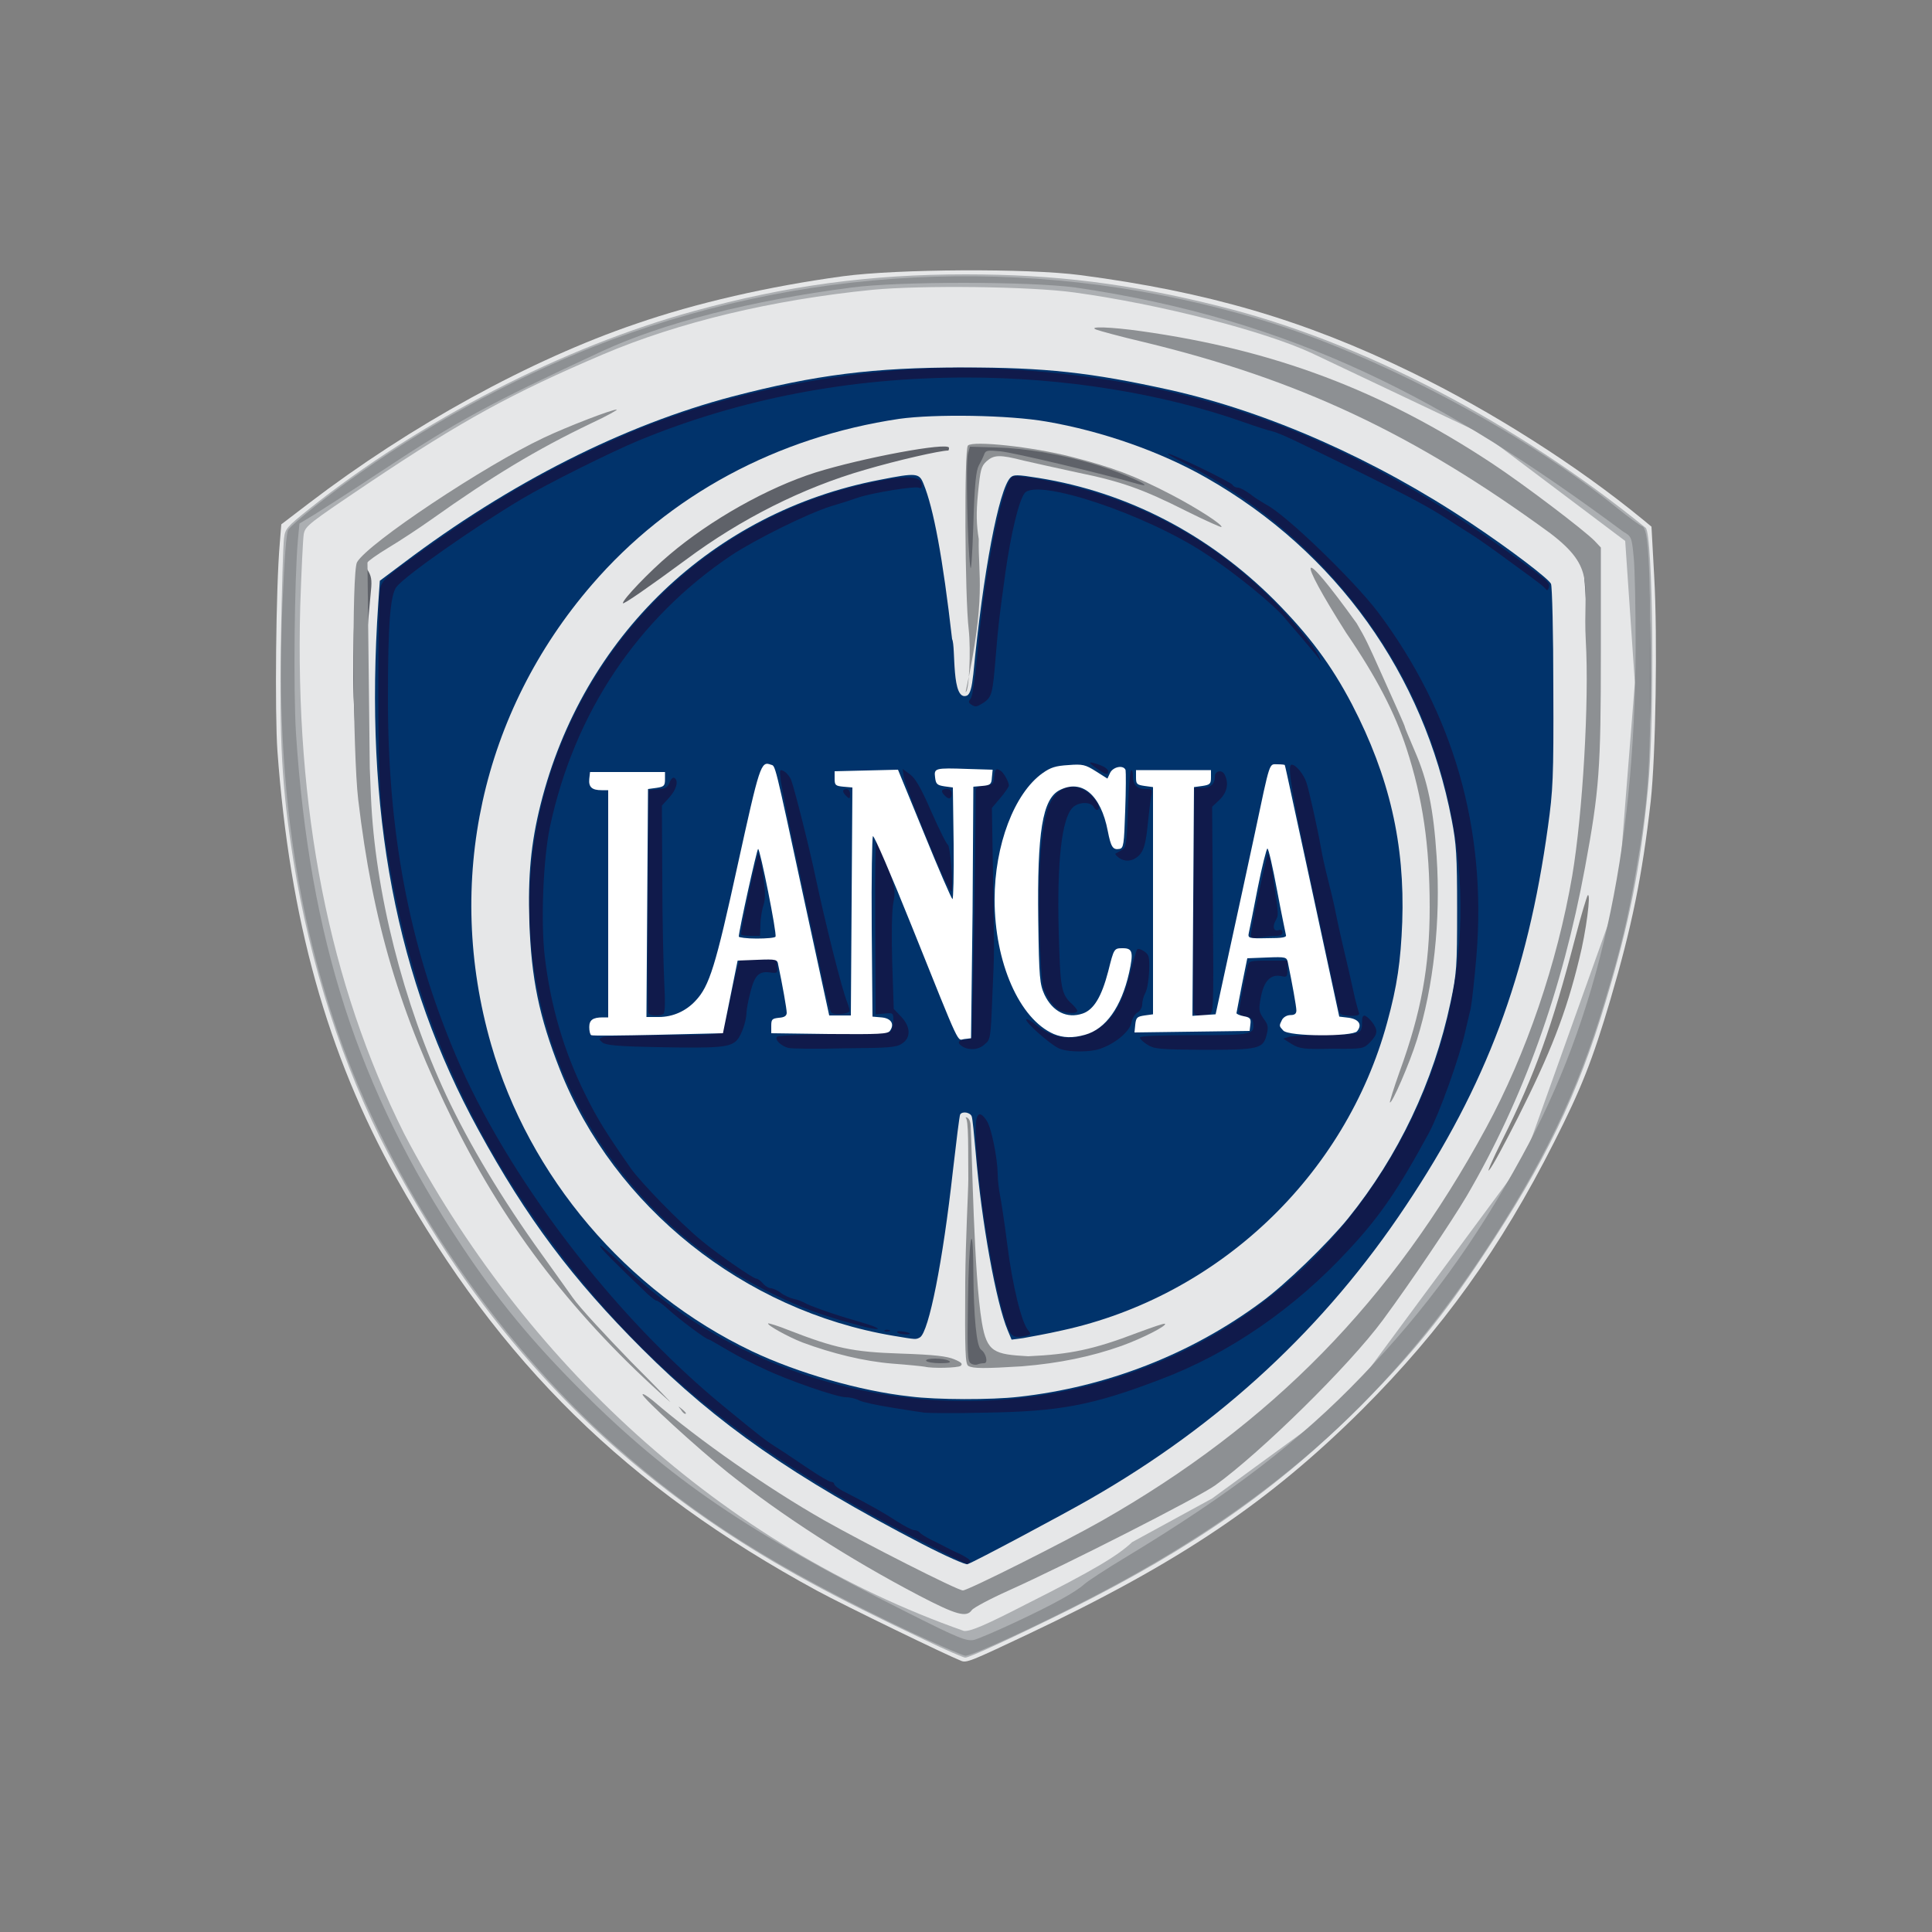 <?xml version="1.0" encoding="utf-8"?>
<!-- Generator: Adobe Illustrator 19.0.0, SVG Export Plug-In . SVG Version: 6.00 Build 0)  -->
<svg version="1.1" id="Layer_1" xmlns="http://www.w3.org/2000/svg" xmlns:xlink="http://www.w3.org/1999/xlink" x="0px" y="0px"
	 viewBox="0 0 500 500" style="enable-background:new 0 0 500 500;" xml:space="preserve">
<rect x="0" y="0" width="500" height="500" fill="#808080" stroke="none"/>
<style type="text/css">
	.st0{fill:#E6E7E8;}
	.st1{fill:#ACAFB2;}
	.st2{fill:#01336B;}
	.st3{fill:#8D9093;}
	.st4{fill:#5F6269;}
	.st5{fill:#101A4B;}
	.st6{fill:#FFFFFF;}
</style>
<g id="XMLID_1_">
	<path id="XMLID_2_" class="st0" d="M248.7,429.8c-3.6-1.4-30-14.2-37.2-18.1c-49.3-26.8-82.1-59-108.9-106.8
		C84.6,272.6,75,238.1,71.8,194.4c-0.7-9.8-0.4-42.3,0.6-53.7l0.4-5l7.2-5.5c26.2-20,57.2-37.1,84.6-46.4
		c15.6-5.4,34.4-9.7,53.5-12.3c14-1.9,47.9-2.1,61.5-0.3c32.8,4.3,57.9,11.6,85.6,25.1c21,10.2,43.1,24.3,59.9,38.1l2.3,1.9
		l0.7,12.8c0.9,15.8,0.4,46.5-0.9,58.3c-2.2,19.4-4.9,32.5-10.4,51.2c-4.7,15.9-7.6,23.2-14.6,37c-13.9,27.5-29,48.5-49.6,69.1
		c-24.1,24-47.2,39.6-86.7,58.3C251.1,430,250.1,430.4,248.7,429.8L248.7,429.8z M392.9,289.1c8.4-16.7,12.4-26.9,15.8-40.9
		c1.8-7.1,3.1-17.3,2.2-16.5c-0.2,0.2-1.7,5.1-3.2,10.9c-6,23-10.4,35.4-18.9,52.4c-2.6,5.2-4.1,8.7-3.4,7.8
		C386.2,302,389.5,295.8,392.9,289.1L392.9,289.1z M146.9,168.5c0-0.3,0.5-0.9,1.2-1.2c0.7-0.4,1.8-1.7,2.6-3
		c0.8-1.3,3.6-4.7,6.2-7.7c13.3-14.9,25.9-24.4,42.2-31.9c7.4-3.4,12-5,22.1-7.7c4.6-1.2,8.7-2.5,9-2.8c0.3-0.3,1.3-0.6,2.2-0.6
		c1.5,0,1.5-0.1-0.5-1.1c-2-1-2.4-1-8.7,0.3c-23.5,4.9-46.6,17.6-63,34.7c-6.2,6.4-13.2,15.5-15.3,19.8c-0.8,1.5-1.8,3.3-2.3,3.9
		c-0.6,0.7-0.6,1.1-0.2,1.1c0.4,0,0.7,0.5,0.7,1c0,0.6,0.8,0,1.9-1.6C146,170.3,146.9,168.9,146.9,168.5L146.9,168.5z"/>
	<path id="XMLID_3_" class="st1" d="M239.3,424.4c-23.7-11.2-38.4-19.2-52.8-28.8c-36.6-24.5-64.4-55.9-86.1-97.2
		c-11.6-22.1-20.2-48.8-24.5-75.9c-3-19-3.6-30.6-3.2-56.8c0.2-13.1,0.6-25,0.8-26.4c0.3-2.5,0.8-3,6.4-7.5
		c28.7-22.9,66-42.1,99.7-51.3c24-6.6,45.6-9.5,70.3-9.5c23.1,0,42.5,2.4,65.9,8.3c36.5,9.1,76.2,29.8,110.1,57.3
		c1.9,1.6,2.4,49.5,0.6,67.5c-2,20.6-4.8,34.7-11,55.3c-7.1,23.7-15.7,41.6-31.5,65.3c-10.7,16.2-18.8,26-31.8,39.1
		c-21.5,21.5-43.3,36.7-75.3,52.7c-13.9,6.9-26,12.5-27.1,12.5C249.4,429,244.7,427,239.3,424.4L239.3,424.4z M265.7,415.1
		c16.9-8.5,23.5-12.4,27.3-16l20.7-11.3l34.5-25.2l46.2-62.5l24.3-68l4.4-55.4l-2.5-36.7l-36.4-27.4l-44.7-21.2
		C327,85.6,300,78.7,278.1,75.7c-11.3-1.6-39.8-1.9-52.3-0.7c-26,2.6-50.2,8.4-69.7,16.7c-23.7,10.1-36.6,17.2-60.2,33
		c-16.2,10.9-16.9,11.4-17.3,13.6c-0.2,1.3-0.6,9.6-0.9,18.6c-1.4,52.7,7.5,97.7,26.9,136.5C135.3,352,186.6,400,249.5,422.1
		C251.3,422.2,255.2,420.5,265.7,415.1L265.7,415.1z"/>
	<path id="XMLID_50_" class="st2" d="M238.7,399.6c-33.3-17.3-53-31-72.5-50.5c-18-18-29.9-33.8-42.4-56.7
		c-21.3-38.9-29.6-82.2-25.9-136.3l0.4-5.8l6-4.5c27.8-21,57.2-35.8,85.3-43.2c21.5-5.6,36.4-7.5,59.7-7.5c21.4,0,33,1.3,53.4,5.8
		c25.5,5.7,53.3,18,78.1,34.6c10.2,6.8,20,14.3,20.6,15.6c0.3,0.7,0.6,12.9,0.6,27c0.1,23.4-0.1,26.5-1.4,35.9
		c-5.3,38.4-15.9,66.8-36.8,98.1c-20.9,31.4-47.9,56.5-81.8,75.9c-6.6,3.8-30,16.3-31.6,16.8C250.1,405.1,244.7,402.7,238.7,399.6
		L238.7,399.6z"/>
	<path id="XMLID_4_" class="st0" d="M263.6,361.5c22.7-2.5,44.6-11,62.8-24.5c6.3-4.6,17.3-15.3,22.5-21.7
		c13-16.1,22.1-35.2,26.5-55.9c1.6-7.6,1.7-9.1,1.7-24.1c0-13.9-0.2-16.9-1.4-23.1c-7.2-37.7-29.9-69.4-63.4-88.5
		c-11.7-6.7-26.9-12.1-41.5-14.6c-9.7-1.7-28.8-2-38.1-0.7c-31.6,4.7-59.5,19.7-79.5,42.9c-28.6,33.1-38.2,76.9-26.1,119
		c9.8,34.2,35,63.9,67.5,79.4c11.8,5.6,28,10.3,40.9,11.7C242.5,362.3,256.6,362.3,263.6,361.5L263.6,361.5z M231.2,345.7
		c-38.7-6.5-72.3-33.4-86.3-68.9c-5.4-13.7-7.4-23.6-7.9-38.2c-0.4-11.9,0.4-20.4,2.9-30.4c10.9-43.5,44.5-75.7,87.7-84
		c9.6-1.9,10.3-1.8,11.4,1c2.6,6.3,5,19.2,7.4,40.2c1,1.9-0.3,16.4,3.9,14.6c0.8-0.5,1.2-2,1.6-5.6c2.5-26.1,6.6-47.8,9.6-50.8
		c0.8-0.8,1.7-0.8,7.3,0.1c23,3.7,44,14.6,61.1,31.7c8.9,9,14.6,16.6,20,26.9c9.7,18.7,13.7,36.2,13,56.3c-0.4,10.2-1.3,16.5-3.9,26
		c-10.8,39.7-43.7,70.9-84.1,79.7c-3.9,0.9-8.5,1.7-10.1,2l-3,0.4l-1-2.4c-3-7.1-6.8-28.1-8.3-46.1c-0.4-4.5-0.8-8.6-1-9.2
		c-0.3-1.1-2.4-1.5-3-0.6c-0.2,0.3-1,6.9-1.9,14.7c-2.6,23.4-6.2,41.5-8.5,43C237,346.7,237.2,346.7,231.2,345.7L231.2,345.7z"/>
	<path id="XMLID_5_" class="st3" d="M239.3,353.7c-0.5-0.1-4.3-0.5-8.4-0.8c-7.3-0.6-15.5-2.6-23.3-5.5c-3.6-1.4-9.2-4.5-8.8-4.9
		c0.1-0.1,2.5,0.6,5.2,1.7c12.1,4.7,16.6,5.7,29,6.1c9,0.3,12.1,0.7,14,1.5c1.9,0.8,2.2,1.2,1.6,1.7
		C247.8,354,241.4,354.2,239.3,353.7L239.3,353.7z M250.6,353.5c-0.8-0.5-0.9-3.6-0.8-21.7c0.1-11.6,0.8-23.6,0.8-26.7
		c-0.1-6.6,0.2-15.9-0.8-15.9c0.6-0.2,1.3,0.5,1.4,2c0.4,7.1,0.8,38.4,2.9,51c1.3,7.8,3.2,8.3,12,8.8c10.8-0.5,16.8-1.7,28.3-6.1
		c3.8-1.4,6.9-2.5,7.1-2.3c0.5,0.5-5.7,3.7-11.2,5.7c-7.9,2.8-16.1,4.5-25.8,5.3C254.8,354.2,251.8,354.2,250.6,353.5L250.6,353.5z"
		/>
	<path id="XMLID_45_" class="st3" d="M249.9,179.1c0.9,0,1.4-10.7,0.8-16.2c-1-8.3-1.2-46.6-0.2-47.6c1.3-1.3,16.5,0.3,26.7,2.9
		c10.6,2.7,16.5,4.9,25.9,9.8c6.9,3.6,13.5,7.9,13,8.4c-0.1,0.1-4.2-1.7-9-4.1c-11.3-5.7-16.9-7.7-28.2-10c-5.1-1.1-11.4-2.5-14-3.1
		c-6.2-1.6-7.7-1.5-9.6,0.2c-1.4,1.3-1.6,2.2-2.2,8.3c-0.5,5.1-0.4,8.1,0.2,11.8C253.1,148.9,255.3,154.3,249.9,179.1L249.9,179.1z"
		/>
	<path id="XMLID_6_" class="st4" d="M238.7,423.2c-23-10.9-36.3-18.2-50-27.1c-33.3-21.8-59-49.3-80.5-86.1
		c-19.9-34-30.7-70-33.8-113.1c-0.8-10.5-0.4-51.7,0.5-57.2c0.9-5.5,1.3-1.4,0.7,7.8c-3.4,56.1,6.5,110,27.7,149.6
		c19.8,37.1,43.8,65.1,75.6,88.3c12.8,9.3,35.1,22.4,58.6,34.3c10.1,5.1,12.5,6.1,14.2,5.9c1.1-0.2,5.6-2,10-3.9
		c17-7.7,31.6-15.9,37.4-20.9c1.6-1.4,8.6-6.6,15.7-11.6c7.1-5,16.1-11.9,20.2-15.3c35.1-29.4,63.7-72.2,76.9-114.9
		c8.2-26.8,12.5-58.2,12.5-90.9c0-13.6-0.8-28.4-1.6-30.5c-0.3-0.8-0.1-1.1,1.2-1.1c1.4,0,1.6,0.3,2,3c0.9,7.4,1.5,35,1,47.4
		c-1.2,27.9-4.2,46.3-11.6,70.8c-5,16.7-7.8,23.7-14.6,37.2c-15,29.6-35.1,56.7-56.1,75.6c-20.5,18.4-37.6,29.8-67.3,44.6
		c-11.3,5.7-27.1,13.3-27.4,13.2C249.7,428.4,244.7,426.1,238.7,423.2L238.7,423.2z M238.3,412.2c-16.6-8.6-38.4-22.6-45.5-29.1
		c-2.8-2.5-2.7-2.5,6.9,3.5c9.4,5.8,21.7,12.6,36.1,19.8l13.6,6.8l8.6-4.3c28.6-14.2,46.6-25.3,63.7-39.4
		c26.5-21.8,46.5-46.1,62.9-76.5c18-33.3,26.6-70.5,26.6-114.4c0-12-1.1-32.6-1.9-34.8c-0.9-2.3-25.8-19.7-39.3-27.4
		c-14.3-8.2-32.1-16.1-50.6-22.6c-5.3-1.9-9.8-3.5-10-3.7c-1-1,15.2,2.8,24.4,5.7c15.5,5,32.6,13,46.8,21.8c6.5,4,25,17.5,30.5,22.2
		c1.3,1.1,1.5,2,2.1,9.9c0.9,11.2,0.3,44.9-1,55.8c-2.4,21.6-8.3,46.6-15.5,66.2c-3.7,10.1-13.7,30.7-19.6,40.3
		c-4.7,7.7-16.8,25.2-22.1,31.9c-9.5,11.9-33.2,34.1-43.3,40.5c-7.5,4.7-39.3,21.1-52.5,27c-4,1.8-8.1,3.9-9.2,4.6
		c-1,0.7-1.9,1.3-2.1,1.3C247.9,417.2,243.5,414.9,238.3,412.2L238.3,412.2z M251.2,352.8c-0.8-0.5-0.9-2.8-0.7-15.8
		c0.2-16.7,1.3-22.8,1.4-8c0.1,11.9,0.8,19.4,2,20.3c1.3,0.9,1.9,3.5,0.8,3.5c-0.5,0-1.2,0.1-1.7,0.3
		C252.5,353.3,251.7,353.2,251.2,352.8L251.2,352.8z M239.7,352.2c-0.5-0.8,4.7-0.8,5.9,0c0.7,0.4,0,0.6-2.3,0.6
		C241.5,352.8,239.9,352.5,239.7,352.2L239.7,352.2z M161.2,156.1c0-1,7-8.3,12-12.5c10.7-9.1,25.5-17.4,37.8-21.3
		c12.1-3.8,34.6-8,34.6-6.4c0,0.4-0.1,0.7-0.2,0.7c-2.1,0-13.1,2.5-21.6,5c-16,4.6-32.1,12.7-46.2,23.2
		C168.1,151.8,161.2,156.6,161.2,156.1L161.2,156.1z M251.1,146.6c-0.7-4.7-1.2-27.1-0.6-29.1l0.5-1.9l6.8,0.2
		c7.5,0.2,16.4,1.7,24.9,4.2c5.3,1.5,13.5,4.9,13.5,5.5c0,0.2-1.3-0.1-3-0.6c-6.7-2-30.9-7.8-34.3-8.1c-3.3-0.3-3.8-0.3-4.2,0.8
		c-0.2,0.6-0.9,2-1.4,2.9c-0.7,1.3-1.1,4.9-1.4,15.3C251.6,144.5,251.3,148.4,251.1,146.6L251.1,146.6z M93.8,210.2
		c-1.3-10.1-1.8-18-2.3-29.9c-0.4-12.5,0.5-33.5,1.5-34.5c0.4-0.4,1.1,0.1,2,1.5c1.1,1.7,1.3,2.7,1,5.6c-2.1,21.3-2.6,37.3-1.5,52.7
		C94.8,210.1,95.4,222.2,93.8,210.2L93.8,210.2z M413,130.5c-6.4-4.3-11.8-8.4-11.8-9.1c-0.1-1,1.4-0.4,5.8,2.5
		c3.9,2.6,12.6,10.1,11.7,10.1C418.5,134.1,415.9,132.5,413,130.5L413,130.5z"/>
	<path id="XMLID_7_" class="st3" d="M235.5,422.3c-34.9-16.6-55.2-29.4-76.5-48.3c-31.3-27.7-58.2-67.8-71.7-107.2
		c-11.4-33.2-16-68.7-14.2-110.5c0.5-11.6,1-18.5,1.5-19.2c1.1-1.6,10.6-9.2,18.7-14.8c19.6-13.8,43.2-26.2,64.8-34.3
		c54-20.1,113.1-21.9,168.7-5.1c29.5,8.9,67,28.7,91.5,48.4c3.1,2.5,6.1,4.7,6.7,4.9c1.6,0.6,2.1,9.4,2.1,37.3
		c0,26.4-0.5,33.1-3.8,52.5c-2,11.6-3.7,19-8.1,33.5c-7,23.4-16.2,42.3-31.7,65.6c-25.7,38.5-55.7,64.8-100.7,88.2
		c-13.6,7.1-31.3,15.3-33,15.2C249,428.4,242.6,425.6,235.5,422.3L235.5,422.3z M262.4,420c10.1-4.7,16-8,18.2-10
		c0.9-0.8,5.6-3.9,10.6-6.9c27.3-16.5,45.2-30.2,61.2-46.9c16.6-17.3,29.2-34.5,41.4-56.8c19.9-36.2,29.3-78.4,29.5-131.8
		c0-10-0.2-20.5-0.5-23.4c-0.5-5.2-0.6-5.4-2.7-6.6c-46.2-34.3-85.3-54.9-141.8-63.2c-12.3-1.6-45.6-1.6-57.8,0
		c-26.3,3.4-48.9,9.2-64.7,16.5c-29.1,13.5-37.4,18-57.2,31.1c-7.4,4.9-15.2,9.9-17.3,11.2l-3.8,2.3l-0.4,4.2
		c-0.9,10-1.2,39-0.5,50.1c3.5,53.2,16.1,92.2,42.8,132.5c9.2,13.9,18.4,25,30.9,37.5c23,23,43.4,36.9,84.5,57.5
		c13.3,6.7,15.3,7.5,17.3,7.1C253.2,424.1,257.7,422.2,262.4,420L262.4,420z M237.8,412.9c-18.3-9.6-35.2-20.5-49.3-31.7
		c-8-6.4-22.2-19.4-22.2-20.3c0-0.4,1.2,0.4,2.7,1.6c12.1,10.4,29.8,22.7,44.2,30.9c10.6,6,34.6,18.2,36,18.2
		c1.3,0,26.2-12.5,35.9-18c43.9-25,75.2-56.9,99.5-101.7c10.4-19.2,18.4-42.6,22.3-65.3c2.7-16.1,4.4-45.1,3.5-60.8
		c-0.8-14.7,2.9-18.6-9.2-27.8c-35.3-25.8-65.1-39.8-105.3-49.5c-6-1.4-11.4-2.9-12.2-3.2c-2.3-0.9,3.8-0.7,11.6,0.4
		c34.3,4.8,62.2,15.3,90.8,34.2c8.2,5.4,24,17.4,26.6,20.1l1.6,1.7l0,27.3c0,30-0.4,35.5-4.1,55.5c-5.9,31.9-16,60-30.6,85
		c-3.9,6.6-14.4,22.2-21.7,32.1c-8.7,11.8-31.6,34.3-43.4,42.8c-4.5,3.2-38.5,20.5-53.4,27.2c-4.9,2.2-9.2,4.5-9.6,5.1
		C250.1,418.7,247.4,417.9,237.8,412.9L237.8,412.9z M95.7,198.8l0.3,7.3c1,24.6,8.4,53.7,19.5,77.4c5.9,12.6,14.6,27.1,24.7,41.1
		c2.6,3.6,6.2,8.7,8,11.2c1.8,2.6,8.7,10,15.1,16.6c6.5,6.5,11,11.2,10,10.3c-24.2-21.4-42.2-44.6-55.8-72.1
		c-14.1-28.6-21-51.7-24.8-83.7c-1.4-11.9-1.7-59-0.3-61.4c2.8-4.9,33-25,48.3-32.2c6.1-2.9,17.8-7.4,18.9-7.3
		c0.4,0-2.6,1.7-6.7,3.6c-14,6.7-25.6,13.7-41.2,24.8c-3.1,2.2-8.1,5.5-11.1,7.3c-3,1.8-5.5,3.6-5.5,3.9L95.7,198.8L95.7,198.8z
		 M176.2,364.8c-0.8-1-0.8-1,0.2-0.2c1,0.8,1.4,1.3,0.9,1.3C177.1,365.9,176.6,365.5,176.2,364.8L176.2,364.8z"/>
	<path id="XMLID_8_" class="st5" d="M237.5,398.4c-43.6-22.5-71.1-44.8-94.5-76.5c-21.4-28.9-34.8-59.1-41.3-93.1
		c-3.3-17.2-3.8-24.4-3.8-50.3c0-13.2,0.2-25,0.5-26.2c0.4-1.9,1.4-2.9,7.5-7.3c20.7-15.1,36.4-24.1,56.4-32.7
		c28.4-12.2,66.1-18.7,97.8-16.8c50.4,2.9,89.5,17.4,133.3,49.6c7.5,5.5,7.8,5.8,7.4,7.1c-0.3,0.7-0.4,0.7-1,0
		c-0.4-0.5-2-1.7-3.5-2.8c-1.5-1.1-5.2-3.8-8.2-6c-3-2.2-6.5-4.6-7.8-5.4c-1.3-0.8-3.9-2.5-5.8-3.7c-4.5-2.9-8.6-5.2-22.2-11.9
		c-17.3-8.5-21.1-10.3-23.1-10.8c-1-0.2-4.4-1.3-7.5-2.4c-20.9-7.4-46.5-11.5-71.5-11.5c-30.3,0-58.7,5.5-84.9,16.3
		c-7.2,3-23.5,11.1-30.2,15.1c-12.3,7.3-30.4,20-32.5,22.8c-1.6,2.1-2.2,9.7-2.2,28.3c-0.1,34.9,5.4,64.2,17.5,92.8
		c13.3,31.4,40.6,67.3,69.2,90.8c10.1,8.3,11,9,14.5,11.2c1.6,1,5.1,3.4,7.8,5.2c2.7,1.8,5.2,3.3,5.7,3.3c0.5,0,0.8,0.3,0.8,0.6
		c0,0.3,1.2,1.3,2.7,2c6.6,3.4,10.3,5.5,13.5,7.6c1.9,1.2,3.9,2.3,4.5,2.3c0.6,0,1.2,0.3,1.4,0.6c0.2,0.3,1.6,1.2,3,1.9
		c1.4,0.7,3.1,1.5,3.6,1.8c0.5,0.3,2.3,1.2,3.9,1.9c1.6,0.8,2.8,1.6,2.6,1.9c-0.2,0.3-0.5,0.6-0.8,0.6
		C249.8,404.7,244.2,401.8,237.5,398.4L237.5,398.4z M239.3,365.6c-0.9-0.1-4.7-0.7-8.4-1.3c-3.8-0.6-7.6-1.4-8.6-1.9
		c-0.9-0.5-2.5-0.8-3.4-0.8c-2.4,0-15.3-4.5-21.3-7.4c-0.6-0.3-2.2-1-3.5-1.7c-1.4-0.6-4.3-2.2-6.5-3.5c-2.2-1.3-4.1-2.4-4.3-2.4
		c-0.6,0-7.7-5.3-10.3-7.7c-1.4-1.3-2.8-2.3-3.1-2.3c-0.3,0-1.3-0.8-2.3-1.7c-8.6-8.2-12.6-12.2-12.3-12.5c0.2-0.2,2.4,1.7,4.9,4.1
		c33.7,33.1,84.9,44.7,130.4,29.5c27.4-9.1,49.4-26.1,65.7-50.6c22.1-33.2,27.6-72.8,15.1-110.6c-10.6-32.2-34.8-59.9-65.8-75.4
		c-2.2-1.1-3.7-2-3.3-2c1.1,0,16.2,7.3,16.7,8.1c0.2,0.4,0.8,0.7,1.4,0.7c0.5,0,2,0.8,3.2,1.7c1.2,1,3.1,2.1,4.1,2.7
		c5.1,2.6,22.5,19.4,28.9,27.8c19.5,26,28.2,56,25.5,89c-0.5,6-1.2,12.2-1.5,13.7c-0.4,1.5-1,4.2-1.4,5.9
		c-1.5,6.7-6.7,21.2-9.4,26.2c-7.9,14.6-12.7,21.6-20.7,30.2c-14,15.2-31,26.9-48.8,33.6c-17.8,6.8-26.2,8.3-45.6,8.6
		C247.1,365.8,240.2,365.7,239.3,365.6L239.3,365.6z M260.9,343.8c-3.4-8.2-8.4-38.6-8.4-51.4c0-4.4,1-5.2,2.9-2.3
		c1.2,1.9,2.7,9.4,2.8,13.6c0,1.6,0.3,4.2,0.6,5.6c0.3,1.5,1.2,7.3,1.9,12.9c1.3,10.4,3.7,20.2,5.4,22.1c0.8,0.9,0.7,1.1-0.5,1.4
		C262.6,346.3,261.8,346,260.9,343.8L260.9,343.8z M232.2,344.8c-0.2-0.3,0.5-0.4,1.5-0.2c1,0.1,1.8,0.4,1.8,0.5
		C235.6,345.6,232.5,345.3,232.2,344.8L232.2,344.8z M228.9,344.3c0.2-0.2,0.7-0.2,1.2-0.1c0.5,0.2,0.4,0.3-0.4,0.4
		C229.1,344.7,228.7,344.5,228.9,344.3L228.9,344.3z M221.2,342.7c-8.2-2.2-13.9-4.3-20.9-7.7c-56.7-27.2-79.6-95.5-50.9-151.6
		c15.6-30.5,43.7-51.9,77-58.7c8.1-1.7,11.9-1.5,12.1,0.5c0.2,1.1,0,1.3-0.8,1c-1.1-0.4-11.9,1.3-15.7,2.6c-1.4,0.5-4.5,1.5-6.9,2.2
		c-6.1,1.9-19.6,8.6-25.8,12.7c-24.3,16.3-40.7,40.8-47,70.4c-1.7,8.2-2.4,24.4-1.3,33.6c1.5,12.6,4.9,24.3,10.4,35.4
		c3.2,6.5,5.4,10,11.8,19.2c2.6,3.7,12.8,14.2,18.4,18.8c3.8,3.2,13.3,9.8,14.1,9.8c0.4,0,1.2,0.6,1.8,1.3c0.6,0.7,1.5,1.2,2,1.2
		c0.5,0,1.7,0.5,2.6,1.2c0.9,0.7,2.5,1.4,3.5,1.6c1,0.2,2.1,0.7,2.5,0.9c0.8,0.6,8,3.2,13.1,4.6c2.1,0.6,4.3,1.3,5,1.6
		C228.7,344.4,226.1,344.1,221.2,342.7L221.2,342.7z M274,271.3c-2.2-1-8.9-6.9-8.4-7.5c0.2-0.2,1.4,0.5,2.7,1.6
		c3.4,2.8,7.6,3.8,11.6,2.7c6.5-1.7,10.2-6.5,12.6-16.3c0.8-3.1,1.6-5.9,1.8-6.1c0.2-0.3,1.1,0,1.8,0.5c1.3,0.9,1.4,1.4,1.3,5.1
		c-0.1,2.3-0.5,4.8-1,5.7c-0.5,0.9-0.8,2.2-0.8,3c0,0.8-0.6,1.7-1.2,2c-0.7,0.4-1.4,1.6-1.6,2.7c-0.4,2.1-3.8,5.1-7.5,6.5
		C282.7,272.4,276.3,272.4,274,271.3L274,271.3z M170.2,271c-10.3-0.2-13.4-0.5-14.3-1.2c-1-0.9-1-0.9,0.1-1.4
		c0.6-0.2,7.7-0.5,15.6-0.5c11.3,0,14.6-0.2,15.2-0.9c0.4-0.5,1.5-4.7,2.4-9.4c1-4.7,2-8.8,2.4-9.2c0.4-0.4,2.5-0.6,5-0.5l4.3,0.2
		l0.2,1.9c0.2,1.8,0.1,1.9-1.6,1.7c-3.1-0.5-4.2,0.7-5.3,5.1c-0.6,2.2-1,4.6-1,5.2c0,2-1.2,5.7-2.4,7.1
		C189.1,271.1,186,271.3,170.2,271L170.2,271z M204,271.2c-1.9-0.5-3.6-2.2-2.9-2.9c0.3-0.3,6.9-0.6,14.6-0.7
		c7.7-0.1,14.3-0.3,14.7-0.6c0.4-0.3,0.8-1.5,0.8-2.7c0-2.2,0-2.2-2.3-2l-2.3,0.2l-0.1-23.4c-0.1-15.3,0.1-23.1,0.5-22.4
		c0.3,0.6,1.6,3.9,2.7,7.3c1.9,5.7,2.1,6.6,1.5,9.6c-0.4,1.9-0.5,8.4-0.3,15.4l0.4,12.1l1.9,2c2.5,2.6,2.6,5.5,0.2,7
		c-1.5,1-3.4,1.1-14.8,1.2C211.2,271.5,204.7,271.4,204,271.2L204,271.2z M249.2,270.9c-1.6-0.9-1.3-1.8,0.4-1.8
		c0.8,0,1.7-0.3,1.9-0.6c0.2-0.4,1-51,1-63.9c0-0.8,0.6-1.1,2.3-1.3c2.1-0.2,2.4-0.4,2.5-2.2c0.2-2.1,0.5-2.4,1.7-1.6
		c0.8,0.5,2.1,2.9,2.1,3.8c0,0.3-1,1.8-2.2,3.2l-2.2,2.6l0.3,17.9c0.3,21.1,0.4,17.8-0.2,31.2c-0.4,10.4-0.5,10.9-1.9,12
		C253.4,271.7,250.9,271.9,249.2,270.9L249.2,270.9z M297,270.4c-1.1-0.7-2-1.5-2-1.9c0-0.4,4.9-0.6,14-0.6c15,0,15.7-0.1,15.3-3.2
		c-0.1-1-0.7-1.5-1.9-1.6c-1.2-0.1-1.7-0.6-1.7-1.4c0-1,1.2-7.4,2.2-11.7c0.3-1.3,0.7-1.4,5.3-1.4h5v2.2c0,2-0.1,2.2-1.7,1.8
		c-2.7-0.5-4.4,1.3-5.2,5.5c-0.6,3.3-0.5,3.7,0.7,5.5c1.2,1.6,1.3,2.2,0.8,4.2c-0.9,3.6-2,3.9-16.2,3.9
		C300.1,271.6,298.8,271.5,297,270.4L297,270.4z M334.3,270.2l-2.2-1.4l1.6-0.5c0.9-0.2,5.3-0.5,9.8-0.5c8.8-0.1,9-0.1,9-3.5
		c0-2,0.8-1.9,2.5,0.1c1.7,2.2,1.6,3.2-0.4,5.3c-1.7,1.7-1.7,1.8-9.8,1.7C337.4,271.6,336.3,271.4,334.3,270.2L334.3,270.2z
		 M167.8,262.1c-0.2-0.4-0.2-13.6-0.1-29.2l0.2-28.4l2.4-0.2c1.9-0.2,2.5-0.5,3-1.8c0.3-0.9,0.9-1.4,1.2-1.2c1.2,0.7,0.6,3-1.3,5.1
		l-1.9,2.1l0.1,18.9c0,10.4,0.3,22.4,0.5,26.7c0.3,5.4,0.2,7.9-0.2,8.3C170.5,263.1,168.1,262.9,167.8,262.1L167.8,262.1z
		 M215.1,262c-0.3-0.4-1.6-5.5-2.8-11.4c-1.3-5.8-4-18.4-6-27.8c-2.1-9.5-3.9-18.7-4.2-20.5c-0.4-3.2-0.4-3.3,0.8-2.7
		c0.7,0.4,1.6,1.5,1.9,2.4c0.8,2.1,4.8,17.9,6.3,25.2c2.5,11.7,6.8,29,8.2,32.3c0.4,1.1,0.7,2.1,0.5,2.3
		C219.1,262.5,215.6,262.7,215.1,262L215.1,262z M309,262.1c-0.2-0.4-0.2-13.7-0.1-29.5l0.2-28.7l2.1,0c2.1,0,3.2-1,3.2-2.9
		c0-1.5,1.8-1.9,2.5-0.6c1.2,2.2,0.7,4.7-1.3,6.6l-1.9,1.8l0.2,26.7c0.2,26.2,0.2,26.7-1.1,27C310.7,263.1,309.3,262.9,309,262.1
		L309,262.1z M346.6,261.8c-0.2-0.6-3-13.6-6.3-28.9c-6.1-28.4-7.3-35-6-35c1.1,0,3.1,2.5,3.8,4.6c0.7,2.1,2.9,12,3.8,17.1
		c0.3,1.8,1.1,5.4,1.8,8.1c0.7,2.7,1.6,6.5,2,8.6c0.4,2.1,1.2,5.6,1.7,7.8c1,4.1,2.4,10.3,3.3,14.4c0.3,1.2,0.7,2.7,0.9,3.3
		c0.4,0.9,0.1,1.1-2.1,1.1C347.6,262.8,346.8,262.6,346.6,261.8L346.6,261.8z M274.6,261.6c-1.8-0.7-3.8-3.4-4.6-6.2
		c-0.4-1.3-0.8-8-1-15.1c-0.4-13.5,0.4-25,2-30.4c1.6-5.4,5.5-7.6,9.6-5.4c2.3,1.2,4.4,4.2,3.6,5c-0.3,0.3-0.8,0-1.1-0.6
		c-0.8-1.5-4-1.4-5.5,0.1c-2.8,2.8-4.1,13.9-3.6,32.3c0.4,14.5,0.6,16,3.5,18.6c0.7,0.7,1.3,1.4,1.3,1.7
		C278.7,262.4,276.3,262.3,274.6,261.6L274.6,261.6z M323.7,242.2c0-1.7,4.1-21.2,4.5-21.2c0.2,0,0.9,3.2,1.4,7
		c1.4,9.3,1.3,8.7,0.5,10.3c-0.9,1.6-0.4,2.9,0.9,2.4c0.5-0.2,0.9,0.1,0.9,0.6c0,0.6-0.6,0.9-1.7,0.9c-0.9,0-2.8,0.2-4.1,0.4
		C324.3,242.9,323.7,242.8,323.7,242.2L323.7,242.2z M191.8,241.8c-0.1-1.3,4.1-20.8,4.5-20.8c0.2,0,0.7,2.5,1.2,5.5
		c0.6,4.2,0.6,6.1,0.1,7.7c-0.4,1.2-0.8,3.5-0.8,5.1l-0.1,2.9h-2.4C192.9,242.2,191.8,242,191.8,241.8L191.8,241.8z M240.1,217.5
		c-3.2-7.8-6-15.2-6.2-16.4l-0.3-2.1l1.9,1.4c1.4,1,2.9,3.6,5.5,9.6c2,4.5,3.9,8.4,4.3,8.6c0.6,0.4,1.4,9.8,1,12
		C246,231.2,243.3,225.3,240.1,217.5L240.1,217.5z M289.6,222c-0.7-0.5-1.1-1-0.9-1.1c0.2-0.1,0.9-0.5,1.6-0.9
		c1.1-0.6,1.3-1.5,1.6-10.4c0.2-5.3,0.5-9.9,0.8-10.2c0.3-0.3,0.5,0.4,0.5,1.4c0,2.3,1,3.4,3.3,3.4c1.7,0,1.8,0.1,1.4,2
		c-0.2,1.1-0.6,4.5-0.9,7.5c-0.4,4-0.9,6-1.8,7.2C293.7,222.8,291.4,223.3,289.6,222L289.6,222z M218.9,205.9c-1-1-0.9-1.7,0.2-1.7
		c0.5,0,0.9,0.6,0.9,1.2C220,206.8,219.9,206.9,218.9,205.9L218.9,205.9z M244.5,205.9c-1.1-1.1-0.9-1.7,0.5-1.7
		c0.8,0,1.3,0.4,1.3,1.2C246.2,206.8,245.6,207,244.5,205.9L244.5,205.9z M283.7,198.8c-2.4-1.7-2.1-1.9,1-0.8
		c1.1,0.4,2.1,1.1,2.1,1.6C286.8,200.7,286.2,200.5,283.7,198.8L283.7,198.8z M251.3,182.3c-0.7-0.5-0.7-0.7-0.1-1.5
		c0.5-0.6,1.1-5.1,1.7-11c1.9-22,6.6-45.5,9.3-46.5c0.5-0.2,3.2,0.1,6.1,0.6c28.5,4.9,52.1,18.9,70,41.5c1.2,1.5,2.6,3.5,3,4.4
		l0.7,1.6l-1.1-1.5c-0.6-0.8-2.4-2.9-3.9-4.7c-1.5-1.8-3.4-3.9-4.1-4.8c-2.9-3.7-13.5-12.3-21.2-17.3
		c-15.4-10.1-43.3-19.4-46.5-15.5c-1.5,1.8-3.6,10.6-5,20.6c-1.6,11.5-1.9,14.1-2.5,21.6c-0.8,9.7-1,10.4-2.9,11.9
		C252.7,183,252.5,183.1,251.3,182.3L251.3,182.3z"/>
	<path id="XMLID_58_" class="st6" d="M251.7,235.9l0.2-32.3l2.3-0.2c2.1-0.2,2.4-0.4,2.5-2.2l0.2-2l-6.5-0.2
		c-8.5-0.3-8.7-0.2-8.4,2.2c0.2,1.7,0.5,2,2.4,2.3l2.2,0.3l0.2,14.6c0.1,8-0.1,14.4-0.3,14.3c-0.3-0.2-3.6-7.8-7.3-16.9l-6.8-16.6
		l-8.2,0.2l-8.2,0.2v1.9c0,1.7,0.2,1.9,2.3,2.1l2.3,0.2l-0.2,29.5l-0.2,29.5h-2.8h-2.8l-6.5-30c-7.8-36.3-7.4-34.5-8.6-34.9
		c-2.6-1-2.9,0.1-8.6,26c-5.7,26.1-7.3,31.3-10.9,35.1c-2.5,2.7-5.9,4.2-9.5,4.2h-3.2l0.2-29.5l0.2-29.5l2.2-0.3
		c1.9-0.3,2.2-0.5,2.2-2.2v-1.9h-9.7h-9.7l-0.2,1.8c-0.2,2.1,0.7,2.9,3.2,2.9l1.7,0v29.4v29.4H156c-2.6,0-3.5,0.7-3.5,2.5
		c0,1,0.2,1.9,0.5,2.1c0.3,0.2,8,0.1,17.3-0.1l16.8-0.4l1.9-9.4l1.9-9.4l5.1-0.2c4.9-0.2,5.2-0.1,5.4,1.3c1.1,5.2,2.2,11.4,2.2,12.4
		c0,0.8-0.6,1.2-2,1.3c-1.8,0.2-2,0.4-2,2.1v1.9l15,0.2c13,0.1,15.1,0,15.7-0.8c1.3-1.8,0.3-3.3-2.2-3.5l-2.3-0.2l-0.2-23.1
		c-0.1-12.7,0.1-23.3,0.3-23.6c0.3-0.3,4.8,10.2,10.1,23.4c13,32.4,11.6,29.3,13.6,29.1l1.7-0.2L251.7,235.9L251.7,235.9z
		 M191.2,242.4c0-1.5,4.7-22.7,5-22.7c0.5,0,4.9,21.9,4.5,22.7c-0.1,0.3-2.3,0.5-4.9,0.5S191.2,242.6,191.2,242.4L191.2,242.4z
		 M280.8,267.8c5.4-1.5,9.4-7.2,11.4-16c1.2-5.4,0.9-6.4-1.6-6.4c-2.3,0-2.3,0-3.8,6c-1.7,6.5-3.7,9.9-6.6,10.9
		c-4.1,1.4-7.8-0.5-9.9-4.9c-1.2-2.7-1.4-4.2-1.6-19.2c-0.3-23,1.1-31.4,5.5-33.7c5.8-3,10.7,1.2,12.5,10.6c0.8,4.1,1.3,4.9,3,4.6
		c1.1-0.2,1.2-1.1,1.5-9.9c0.2-5.3,0.2-10,0.1-10.5c-0.5-1.4-3.2-0.9-4,0.7l-0.7,1.5l-3-1.9c-2.7-1.7-3.4-1.9-7.1-1.6
		c-3.3,0.2-4.6,0.6-6.7,2.1c-7.3,5.2-12.4,18.6-12.4,32.7c0,16.3,6.4,30.9,15.3,34.8C275.1,268.6,277.6,268.7,280.8,267.8
		L280.8,267.8z M351.2,266.9c1.4-1.7,0.5-3.1-2.1-3.5l-2.5-0.3l-7-32.5c-3.9-17.9-7-32.6-7.1-32.6c0-0.1-0.8-0.2-1.9-0.2
		c-2.2,0-1.8-1.3-5.9,18.1c-1.6,7.4-4.5,20.9-6.5,30l-3.6,16.6l-3,0.2l-3,0.2l0.2-29.6l0.2-29.6l2.2-0.3c1.9-0.3,2.2-0.5,2.2-2.2
		v-1.9h-9.7H294v1.9c0,1.7,0.2,1.9,2.2,2.2l2.2,0.3v29.4v29.4l-2.2,0.3c-1.9,0.3-2.2,0.5-2.4,2.4l-0.2,2l14.9-0.2l14.9-0.2l0.2-1.7
		c0.2-1.5-0.1-1.8-1.7-2.1c-1.1-0.2-1.9-0.6-1.9-0.8c0-0.2,0.7-3.5,1.4-7.3l1.4-6.9l5.1-0.2c4.9-0.2,5.1-0.1,5.4,1.3
		c1.1,5.3,2.2,11.4,2.2,12.4c0,0.8-0.4,1.2-1.5,1.2c-0.9,0-1.8,0.5-2.2,1.2c-0.8,1.6-0.8,1.6,0.3,2.8
		C333.6,268.3,350,268.3,351.2,266.9L351.2,266.9z M323.2,241.4c0.2-0.8,1.2-6,2.3-11.6c1.1-5.6,2.3-10.2,2.5-10.2
		c0.3,0,1.4,4.9,2.5,10.8c1.1,5.9,2.2,11.1,2.3,11.6c0.2,0.6-1,0.8-4.8,0.8C323.1,242.9,322.9,242.8,323.2,241.4L323.2,241.4z"/>
	<path id="XMLID_64_" class="st3" d="M351.1,161.3c2.3,3.9,2.9,5.2,6.3,12.8c1.8,4,3.9,8.7,4.7,10.5c0.8,1.8,1.5,3.4,1.5,3.6
		c0,0.2,1.2,3,2.6,6.3c3.3,7.6,4.8,14.9,5.6,27.2c1.1,16.5-0.8,33.7-5.1,47.4c-1.9,6.1-6.5,16.7-7,16.2c-0.1-0.1,1-3.7,2.5-7.9
		c5.6-15.4,7.8-27.3,7.8-42.6c0-16.1-1.8-28.2-6-41.1c-3-9.2-7.8-18.5-15.6-29.9C335.4,143.3,336,140.3,351.1,161.3L351.1,161.3z"/>
</g>
</svg>
